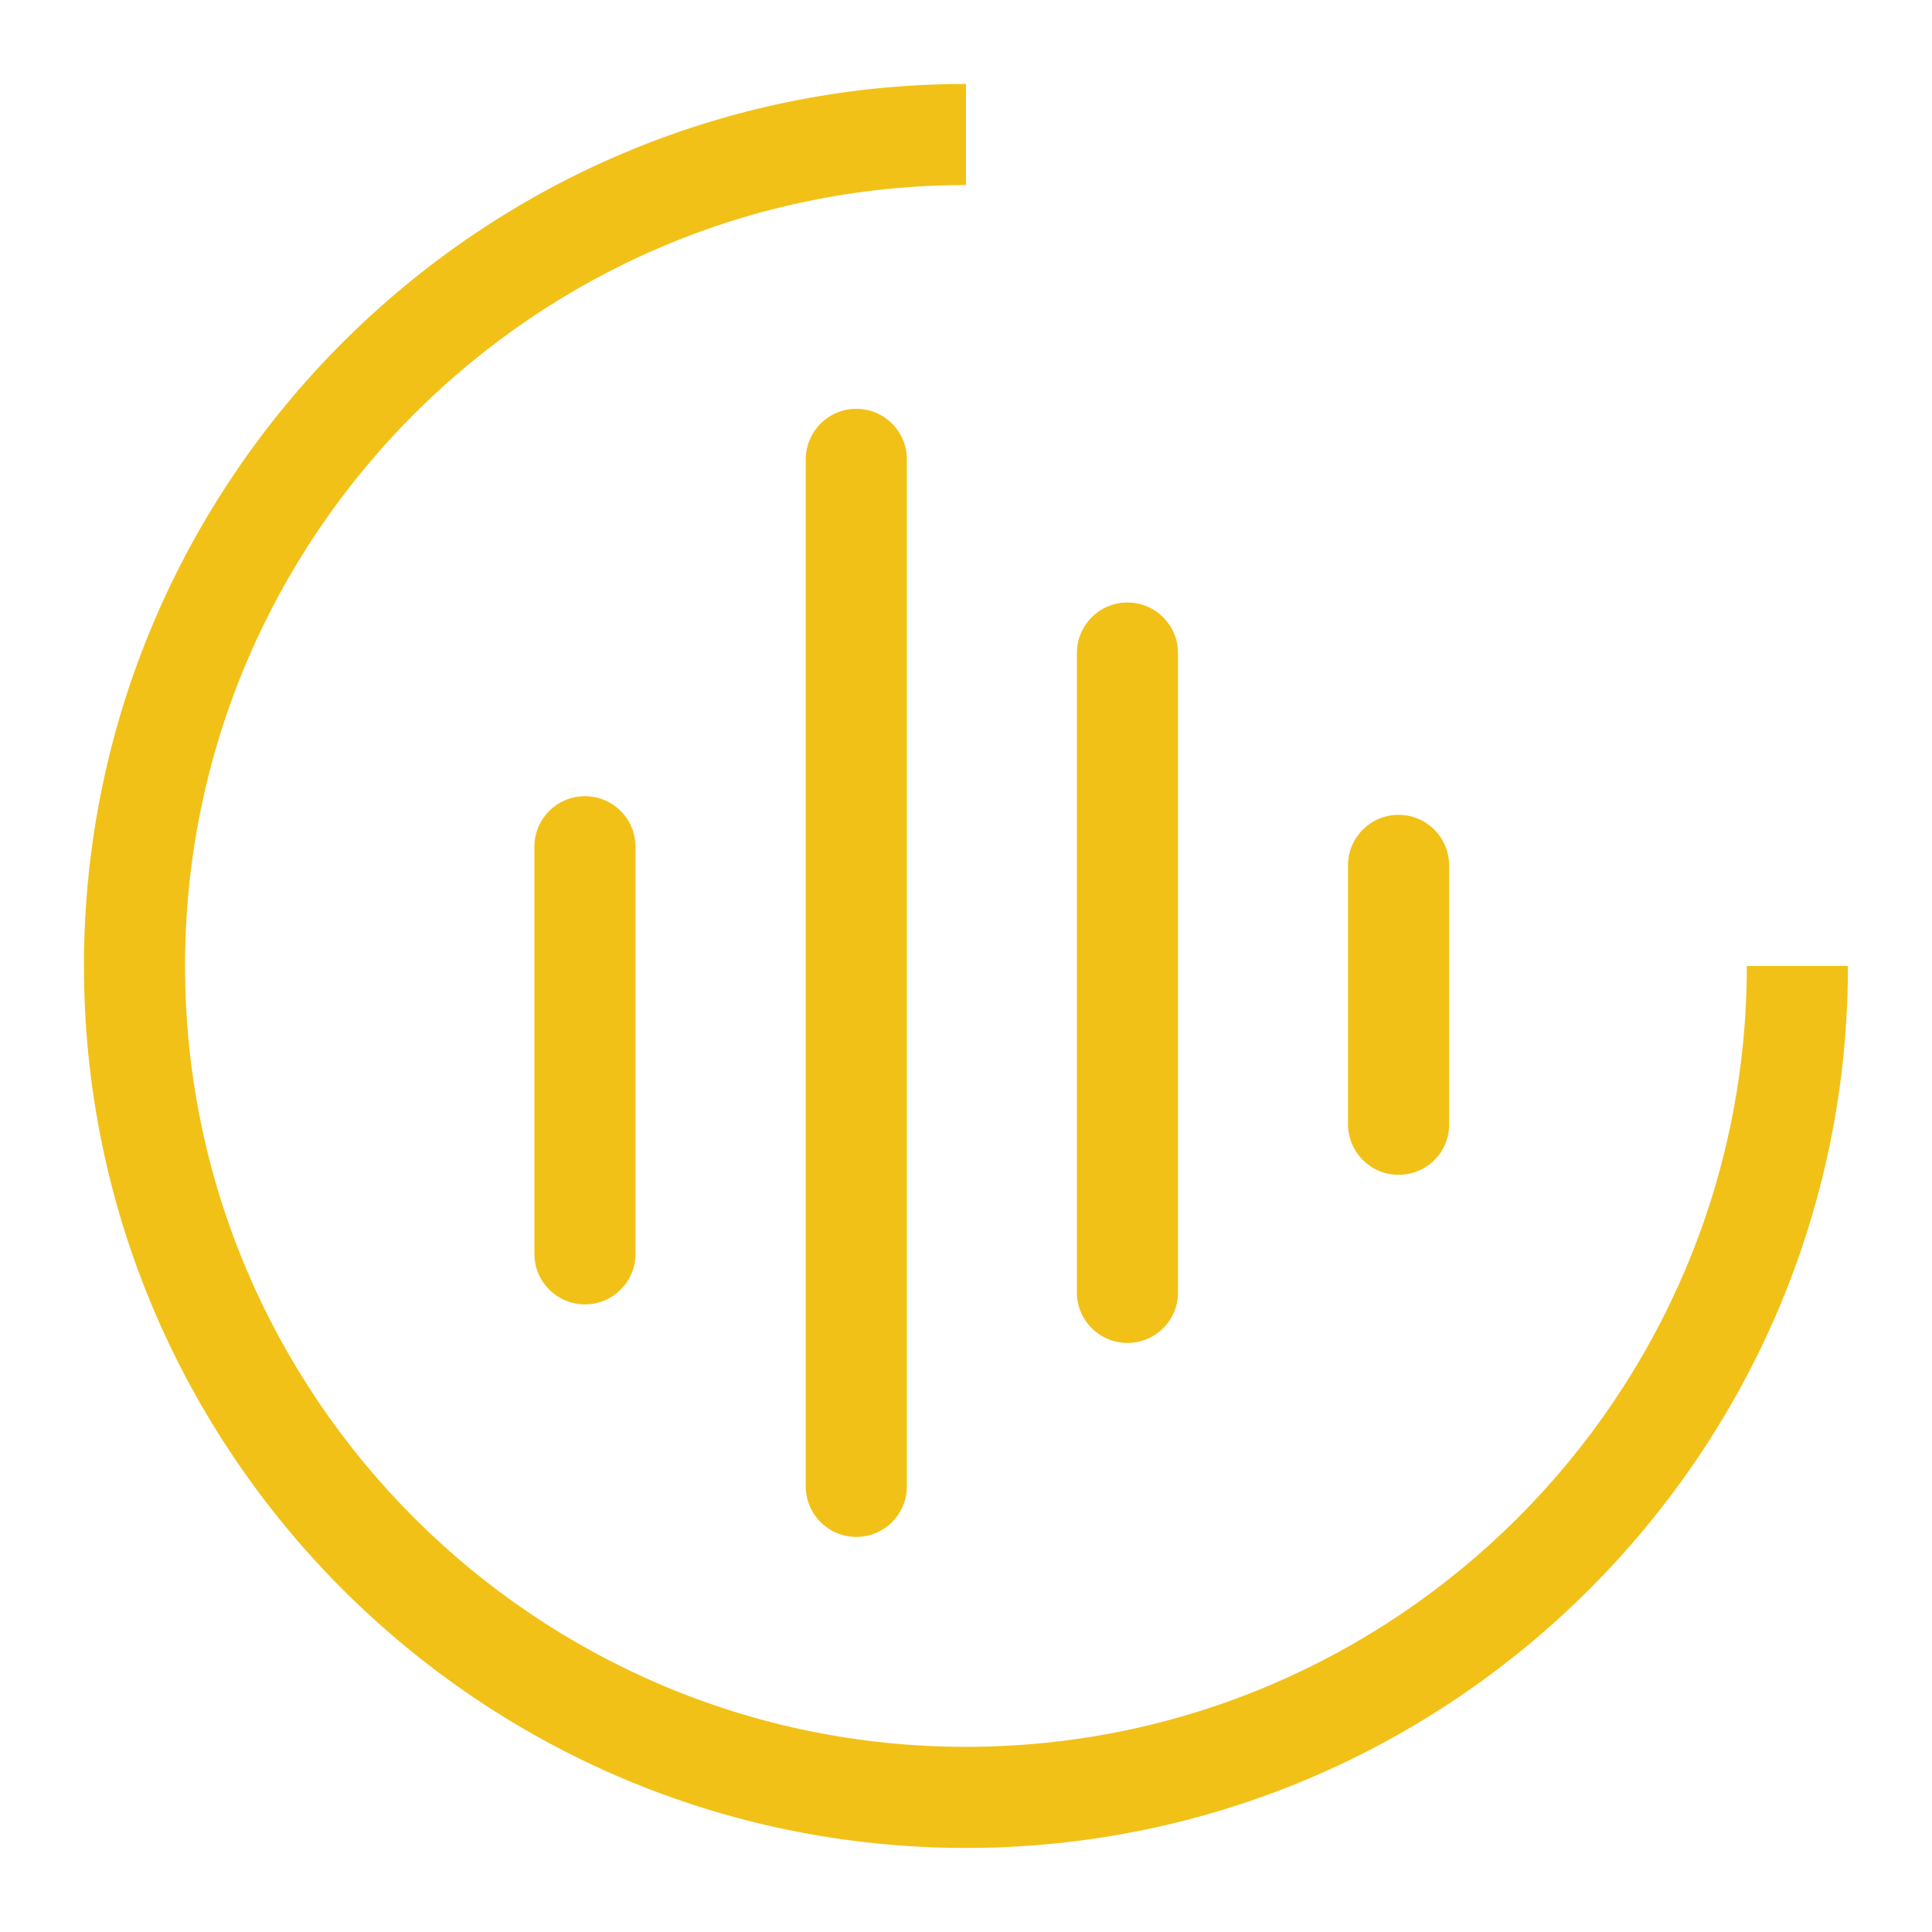 <?xml version="1.0" encoding="UTF-8" standalone="no"?>
<!DOCTYPE svg PUBLIC "-//W3C//DTD SVG 1.1//EN" "http://www.w3.org/Graphics/SVG/1.1/DTD/svg11.dtd">
<svg width="100%" height="100%" viewBox="0 0 300 300" version="1.1" xmlns="http://www.w3.org/2000/svg" xmlns:xlink="http://www.w3.org/1999/xlink" xml:space="preserve" xmlns:serif="http://www.serif.com/" style="fill-rule:evenodd;clip-rule:evenodd;stroke-linejoin:round;stroke-miterlimit:2;">
    <g id="Livello_1" transform="matrix(3.185,0,0,3.185,13.036,13.036)">
        <path d="M43,86C19.288,86 0,66.712 0,43C0,19.288 19.288,-0 43,-0L43,4.929C22.012,4.929 4.929,22.012 4.929,43C4.929,63.988 22.012,81.071 43,81.071C63.988,81.071 81.071,63.988 81.071,43L86,43C86.013,66.699 66.712,86 43,86Z" style="fill:rgb(242,193,23);fill-rule:nonzero;"/>
        <path d="M24.425,59.5C23.063,59.5 21.96,58.397 21.96,57.035L21.96,37.189C21.96,35.827 23.063,34.724 24.425,34.724C25.787,34.724 26.89,35.827 26.89,37.189L26.89,57.035C26.89,58.397 25.787,59.5 24.425,59.5Z" style="fill:rgb(242,193,23);fill-rule:nonzero;"/>
        <path d="M64.091,53.182C62.729,53.182 61.627,52.08 61.627,50.718L61.627,38.097C61.627,36.735 62.729,35.632 64.091,35.632C65.453,35.632 66.556,36.735 66.556,38.097L66.556,50.718C66.569,52.08 65.466,53.182 64.091,53.182Z" style="fill:rgb(242,193,23);fill-rule:nonzero;"/>
        <path d="M37.656,70.836C36.294,70.836 35.191,69.734 35.191,68.372L35.191,18.303C35.191,16.941 36.294,15.838 37.656,15.838C39.018,15.838 40.12,16.941 40.12,18.303L40.12,68.372C40.12,69.734 39.018,70.836 37.656,70.836Z" style="fill:rgb(242,193,23);fill-rule:nonzero;"/>
        <path d="M50.874,61.38C49.512,61.38 48.409,60.278 48.409,58.916L48.409,27.746C48.409,26.384 49.512,25.281 50.874,25.281C52.236,25.281 53.338,26.384 53.338,27.746L53.338,58.929C53.338,60.278 52.236,61.38 50.874,61.38Z" style="fill:rgb(242,193,23);fill-rule:nonzero;"/>
    </g>
</svg>
